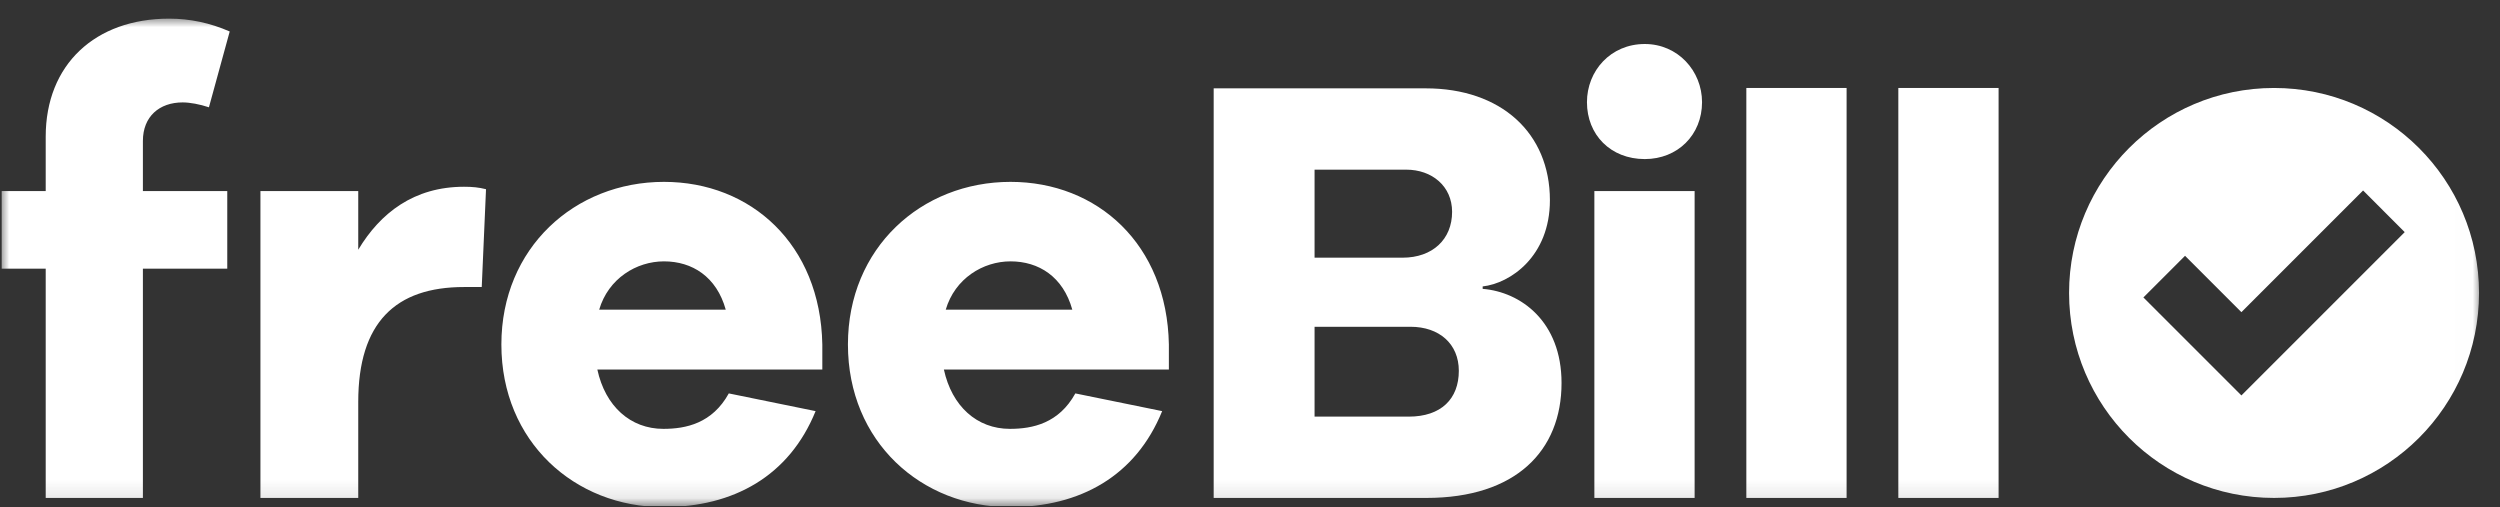<svg width="138" height="28" viewBox="0 0 138 28" fill="none" xmlns="http://www.w3.org/2000/svg">
<rect x="0" y="0" width="138" height="28" fill="#333333" stroke="none"/>
<g id="freeBill_Logo_4c 2" clip-path="url(#clip0_828_11970)">
<g id="ArtBoard1">
<g id="Clip path group">
<mask id="mask0_828_11970" style="mask-type:luminance" maskUnits="userSpaceOnUse" x="0" y="0" width="137" height="28">
<g id="_clip1">
<path id="Vector" d="M136.992 0.934H0V27.897H136.992V0.934Z" fill="white"/>
</g>
</mask>
<g mask="url(#mask0_828_11970)">
<g id="Group">
<g id="Ebene-1">
<g id="Group_2">
<path id="Vector_2" d="M93.953 5.641C93.953 3.911 92.613 2.429 90.793 2.429C88.905 2.429 87.6 3.911 87.6 5.641C87.6 7.44 88.905 8.781 90.793 8.781C92.613 8.781 93.953 7.44 93.953 5.641ZM93.543 10.546H88.009V27.486H93.543V10.546Z" fill="white"/>
</g>
<g id="Group_3">
<path id="Vector_3" d="M101.932 4.856H96.398V27.486H101.932V4.856Z" fill="white"/>
</g>
<g id="Group_4">
<path id="Vector_4" d="M110.322 4.856H104.788V27.486H110.322V4.856Z" fill="white"/>
</g>
<g id="Group_5">
<path id="Vector_5" d="M81.843 15.945V15.811C83.362 15.642 85.555 14.157 85.555 11.052C85.555 7.34 82.855 4.877 78.704 4.877H66.995V27.486H78.738C83.666 27.486 86.197 24.888 86.197 21.142C86.197 17.734 83.935 16.114 81.843 15.945ZM80.156 11.694C80.156 13.212 79.076 14.224 77.422 14.224H72.564V9.365H77.625C79.043 9.365 80.156 10.276 80.156 11.694ZM80.527 20.468C80.527 22.02 79.548 22.998 77.761 22.998H72.564V18.038H77.861C79.447 18.038 80.527 18.983 80.527 20.468Z" fill="white"/>
</g>
<g id="Group_6">
<path id="Vector_6" d="M52.103 20.4H64.522V19.016C64.421 13.481 60.574 10.039 55.782 10.039C50.856 10.039 46.806 13.684 46.806 19.016C46.806 24.381 50.856 27.992 55.748 27.992C59.629 27.992 62.7 26.271 64.151 22.694L59.359 21.716C58.448 23.369 56.997 23.673 55.748 23.673C53.926 23.673 52.543 22.424 52.103 20.4ZM52.205 17.093C52.711 15.371 54.264 14.427 55.782 14.427C57.334 14.427 58.684 15.27 59.191 17.093H52.205ZM32.974 20.4H45.392V19.016C45.291 13.481 41.444 10.039 36.652 10.039C31.726 10.039 27.676 13.684 27.676 19.016C27.676 24.381 31.726 27.992 36.619 27.992C40.499 27.992 43.57 26.271 45.021 22.694L40.23 21.716C39.318 23.369 37.867 23.673 36.619 23.673C34.797 23.673 33.412 22.424 32.974 20.4ZM33.075 17.093C33.582 15.371 35.134 14.427 36.652 14.427C38.205 14.427 39.554 15.27 40.061 17.093H33.075ZM26.592 15.844L26.828 10.444C26.423 10.343 26.085 10.309 25.614 10.309C22.846 10.309 20.99 11.761 19.775 13.785V10.546H14.376V27.486H19.775V22.188C19.775 17.801 21.834 15.844 25.614 15.844H26.592ZM11.533 5.923L12.68 1.738C11.6 1.266 10.487 1.029 9.339 1.029C5.256 1.029 2.523 3.561 2.523 7.542V10.546H0.093V14.832H2.523V27.486H7.888V14.832H12.545V10.546H7.888V7.778C7.888 6.429 8.799 5.653 10.082 5.653C10.487 5.653 11.027 5.754 11.533 5.923Z" fill="white"/>
</g>
<g id="Group_7">
<path id="Vector_7" d="M136.842 16.171C136.842 9.922 131.776 4.856 125.528 4.856C119.279 4.856 114.213 9.922 114.213 16.171C114.213 22.42 119.279 27.486 125.528 27.486C131.776 27.486 136.842 22.42 136.842 16.171ZM132.74 12.813L123.725 21.828L118.315 16.419L120.614 14.12L123.725 17.231L130.442 10.514L132.74 12.813Z" fill="white"/>
</g>
</g>
</g>
</g>
</g>
</g>
</g>
<defs>
<clipPath id="clip0_828_11970">
<rect width="137.025" height="27" fill="white" transform="translate(0 0.934)"/>
</clipPath>
</defs>
</svg>
